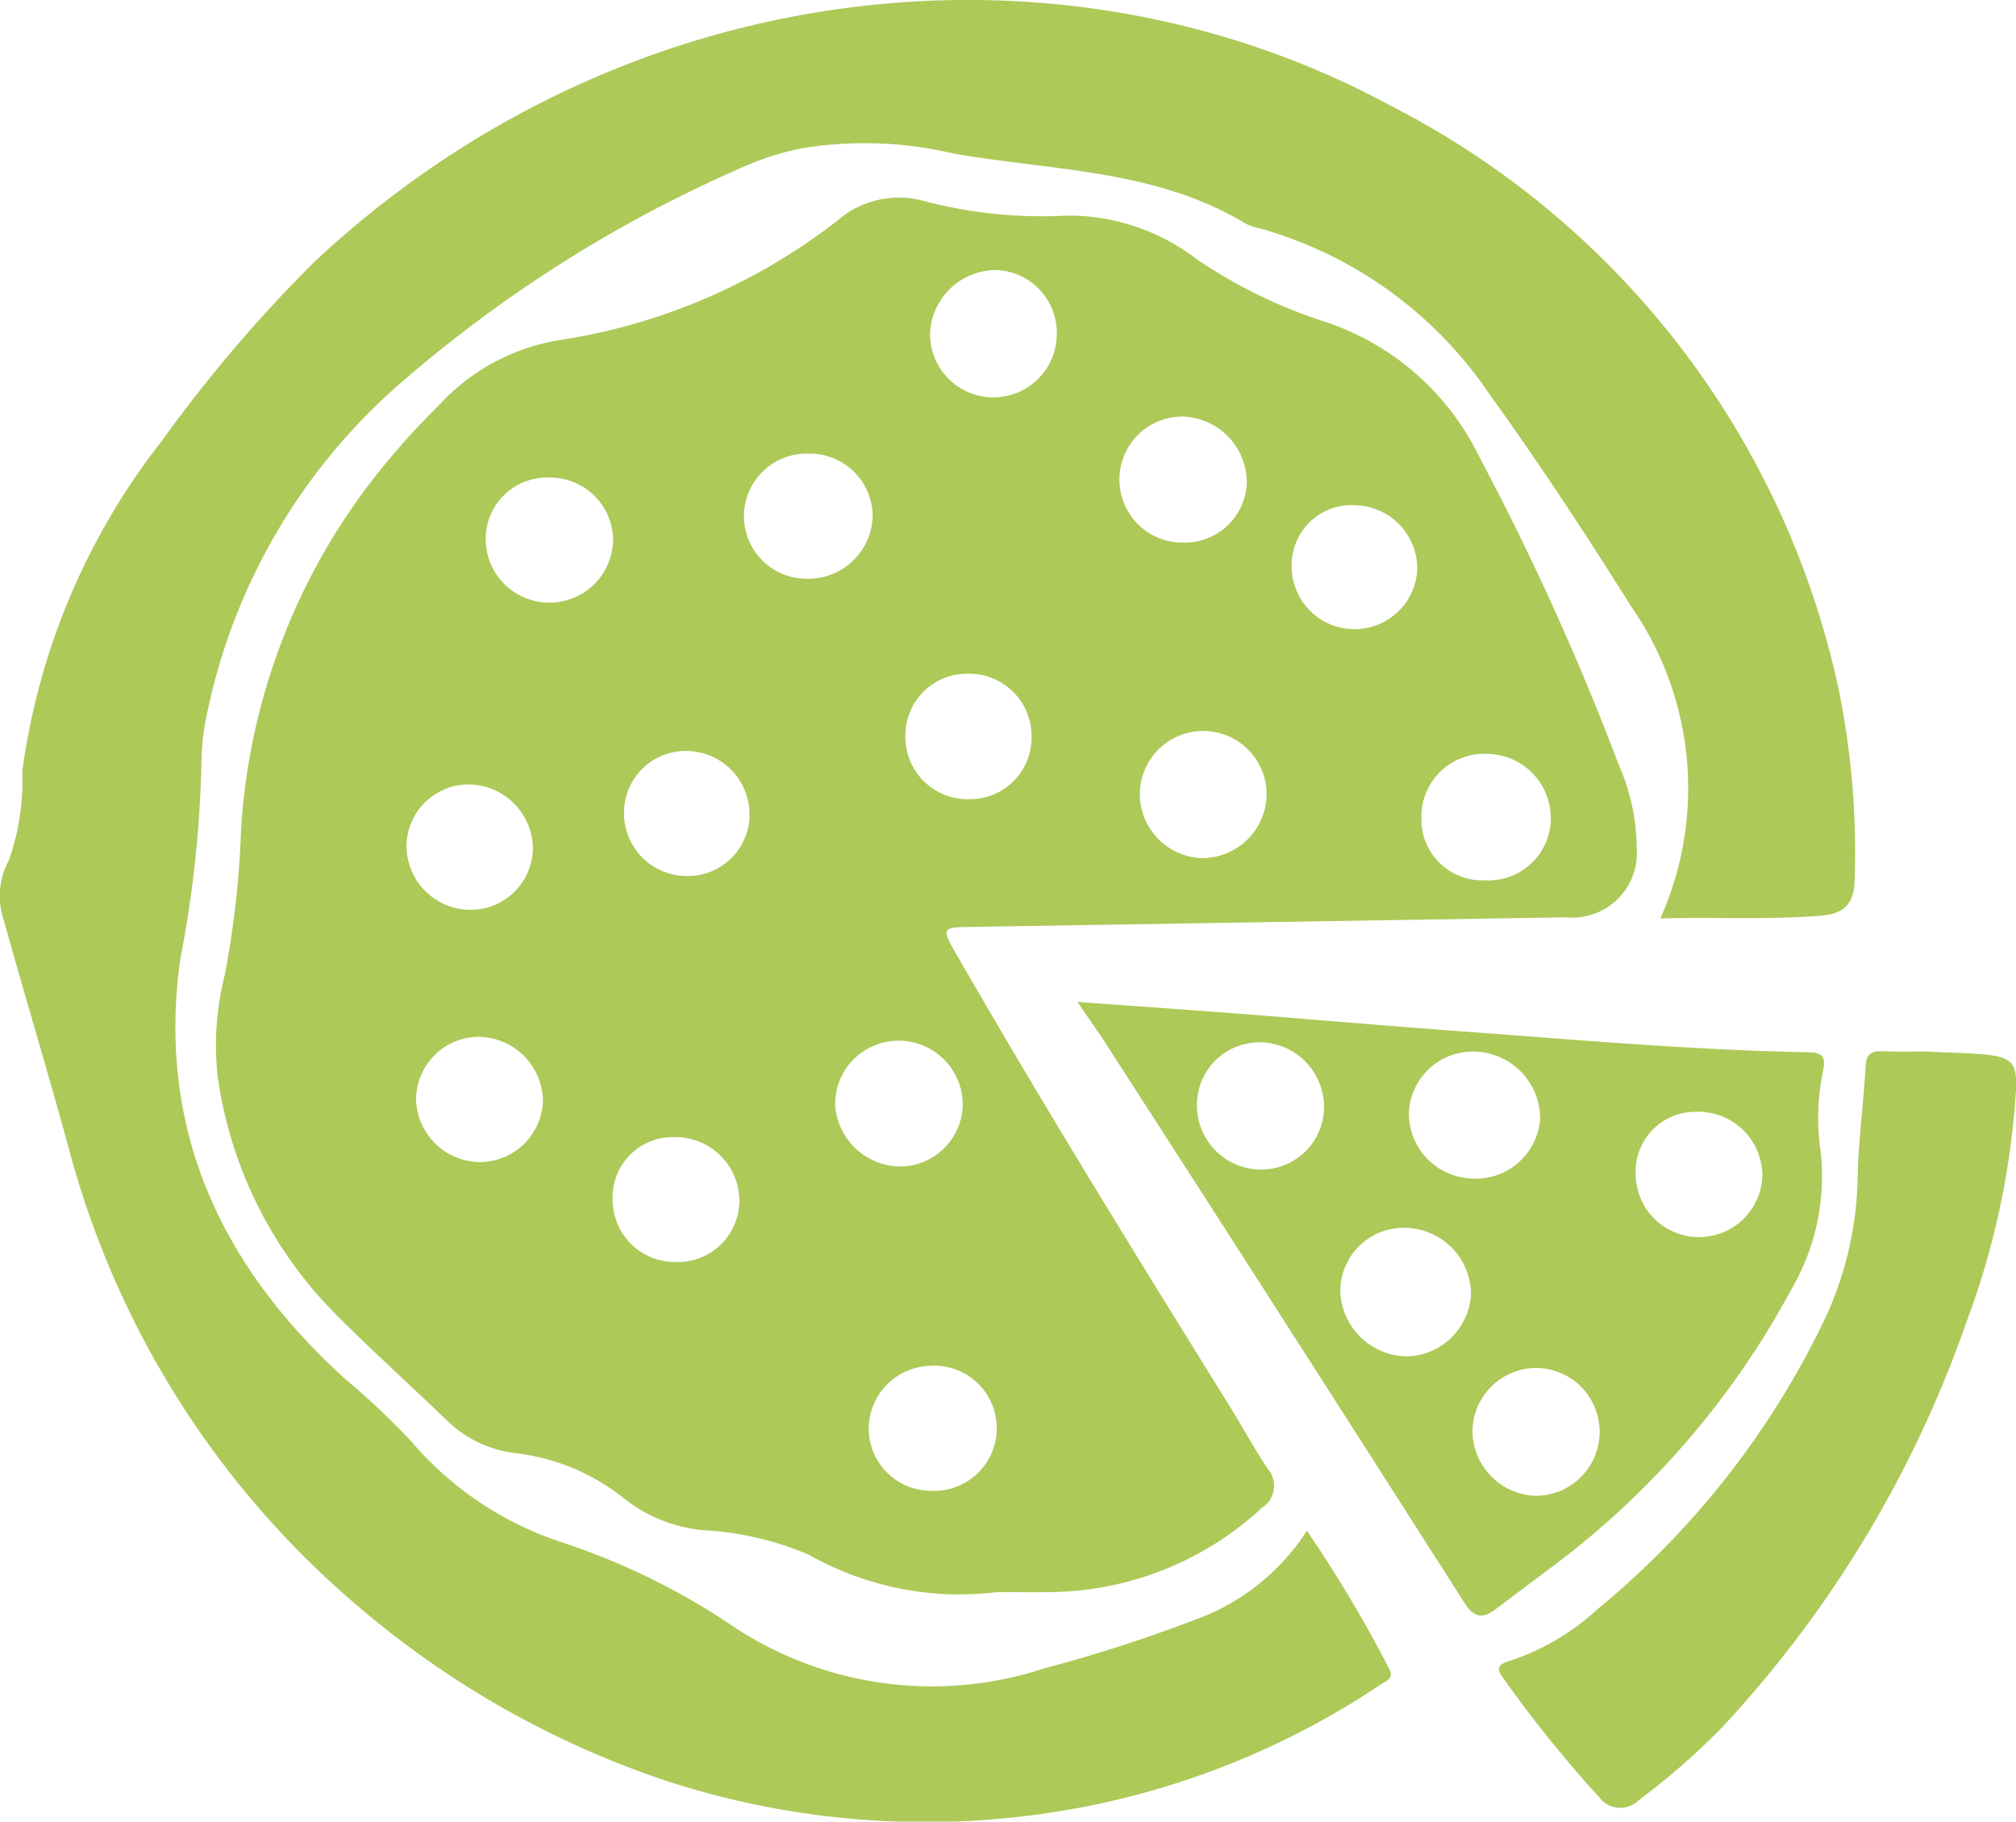 <svg xmlns="http://www.w3.org/2000/svg" width="64.23" height="58.027" viewBox="0 0 64.23 58.027">
    <g id="Raggruppa_42" data-name="Raggruppa 42" transform="translate(369.64 -472.55) rotate(90)">
        <path id="Tracciato_8065" data-name="Tracciato 8065"
              d="M856.486,976.445a9.75,9.75,0,0,1-1.194,6.012,10.019,10.019,0,0,0-.781,3.391,4.783,4.783,0,0,1-1.016,2.5,6.756,6.756,0,0,0-1.435,3.463,3.773,3.773,0,0,1-1.081,2.21c-1.09,1.13-2.14,2.3-3.252,3.409a13.341,13.341,0,0,1-7.746,3.863,9.228,9.228,0,0,1-3.168-.239,29.91,29.91,0,0,0-4.6-.516,20.215,20.215,0,0,1-12.2-5.052c-.542-.455-1.037-.967-1.548-1.458a6.658,6.658,0,0,1-1.862-3.652,19.067,19.067,0,0,0-3.8-8.832,2.987,2.987,0,0,1-.622-2.786,14.731,14.731,0,0,0,.459-4.518,6.721,6.721,0,0,1,1.406-4.174,15.943,15.943,0,0,0,1.955-4,8.394,8.394,0,0,1,4.318-4.976,85.254,85.254,0,0,1,9.807-4.443,6.669,6.669,0,0,1,2.648-.574,2.056,2.056,0,0,1,2.218,2.25q.154,9.5.306,19c.014.869.044.9.812.458,4.9-2.816,9.7-5.786,14.5-8.768.645-.4,1.317-.761,1.947-1.185a.831.831,0,0,1,1.246.186,10.055,10.055,0,0,1,2.682,6.684C856.5,975.28,856.486,975.862,856.486,976.445Zm-22.672-15.536a1.988,1.988,0,0,0-1.928-2.1,2.05,2.05,0,0,0-2.1,2.04,2,2,0,0,0,2.036,2.083A1.94,1.94,0,0,0,833.814,960.909Zm15.465,17.59a2.011,2.011,0,0,0,2,2.041,1.983,1.983,0,0,0,1.98-1.984,1.994,1.994,0,1,0-3.985-.057Zm-6.349,1.029a2.008,2.008,0,0,0-1.988-1.984,2.043,2.043,0,0,0-2.019,2.035,2.019,2.019,0,0,0,2.016,2.032A2.1,2.1,0,0,0,842.93,979.527Zm-22.707,2.938a1.993,1.993,0,1,0,3.985.026,2.051,2.051,0,0,0-1.988-2.077A2,2,0,0,0,820.223,982.465Zm12.883-12.55a2.056,2.056,0,0,0-2-2.053,2.02,2.02,0,0,0-.059,4.04A2.043,2.043,0,0,0,833.106,969.915Zm-16.736,8.67a2.018,2.018,0,0,0,.083-4.036,2,2,0,0,0-2.079,1.959A2.11,2.11,0,0,0,816.37,978.586Zm6.685-8.1a1.977,1.977,0,0,0-1.885-1.991,2.106,2.106,0,0,0-2.129,2.032,2.007,2.007,0,1,0,4.013-.041Zm6.163,8.887a1.984,1.984,0,0,0,2.012-2.021,1.964,1.964,0,0,0-1.946-2,1.99,1.99,0,0,0-2.05,2.063A1.955,1.955,0,0,0,829.218,979.37Zm-8.234,11.372a1.956,1.956,0,0,0,1.94,2,2.03,2.03,0,0,0,.028-4.061A2.012,2.012,0,0,0,820.984,990.742Zm2.926-27.682a2.024,2.024,0,0,0-2.045,2,1.9,1.9,0,0,0,1.847,2,2,2,0,1,0,.2-4ZM843.957,988.7a1.987,1.987,0,0,0,2.015-2.014,1.961,1.961,0,0,0-2-2.024,2.039,2.039,0,0,0-1.979,2.07A1.917,1.917,0,0,0,843.957,988.7Zm-5.157,4.247a2,2,0,0,0,2.033,2.013,2.051,2.051,0,0,0,1.956-2.024,2.019,2.019,0,0,0-1.951-2.017A2.073,2.073,0,0,0,838.8,992.943Zm-7.014-8.608a2.021,2.021,0,0,0-2.091,1.952,1.964,1.964,0,0,0,1.892,2.044,2,2,0,0,0,2.089-1.941A1.973,1.973,0,0,0,831.786,984.335Zm-1.027,8.975a1.986,1.986,0,0,0,1.93,1.953,2.041,2.041,0,0,0,2.063-1.989,1.985,1.985,0,0,0-2-2.039A2.066,2.066,0,0,0,830.76,993.309Z"
              transform="translate(-333.222 -638.578)" fill="#adc958"/>
        <path id="Tracciato_8066" data-name="Tracciato 8066"
              d="M501.806,588.257a10.139,10.139,0,0,0-9.967.951c-2.315,1.444-4.6,2.959-6.819,4.553a13.094,13.094,0,0,0-5.2,7.274,1.685,1.685,0,0,1-.144.431c-1.737,2.865-1.684,6.156-2.233,9.3a12.336,12.336,0,0,0-.16,4.9,9.422,9.422,0,0,0,.674,2.013,42.4,42.4,0,0,0,6.666,10.564,19.04,19.04,0,0,0,10.58,6.3,7.734,7.734,0,0,0,1.657.195,36.611,36.611,0,0,1,6.247.676c5.422.755,9.806-1.311,13.389-5.279a23.973,23.973,0,0,1,1.98-2.093,10.646,10.646,0,0,0,3.207-4.8A22.079,22.079,0,0,1,524.22,618a11.441,11.441,0,0,0,1.482-10.087,48.412,48.412,0,0,0-1.558-4.839,7.1,7.1,0,0,0-2.833-3.555A41.534,41.534,0,0,1,525.7,596.9c.322-.173.4.1.513.274a25.794,25.794,0,0,1,4.144,10.989,26.578,26.578,0,0,1-1.11,11.857,29.471,29.471,0,0,1-5.517,9.712,28.8,28.8,0,0,1-14.606,9.234c-2.437.667-4.856,1.4-7.29,2.078a2.392,2.392,0,0,1-1.9-.179,7.717,7.717,0,0,0-2.821-.42,21.773,21.773,0,0,1-10.5-4.43,45.66,45.66,0,0,1-5.728-4.882c-9.135-9.761-10.706-23.658-4.99-34.242a27.335,27.335,0,0,1,18.611-14.315,26,26,0,0,1,6.045-.51c.731.007,1.1.283,1.166,1.056C501.856,584.833,501.757,586.545,501.806,588.257Z"
              transform="translate(0 -271.516)" fill="#adc958"/>
        <path id="Tracciato_8067" data-name="Tracciato 8067"
              d="M2192.375,658.748c.129-1.779.239-3.391.363-5,.186-2.4.395-4.791.57-7.189.269-3.686.6-7.368.668-11.066.008-.439.093-.612.608-.5a7.18,7.18,0,0,0,2.5.082,7.129,7.129,0,0,1,4.455.931,26.914,26.914,0,0,1,8.795,7.574q.683.912,1.368,1.822c.309.41.327.688-.188,1.017q-8.837,5.634-17.645,11.315C2193.4,658.031,2192.957,658.352,2192.375,658.748Zm11.29-10.486a2.091,2.091,0,0,0-2.011-2.055,2.129,2.129,0,0,0-2.083,2.077,2.018,2.018,0,0,0,2.035,2.087A2.148,2.148,0,0,0,2203.665,648.262Zm-5.662-2.1a2.058,2.058,0,0,0-1.907-2.158,2.14,2.14,0,0,0-2.14,2.119,2.037,2.037,0,0,0,1.918,2.063A2.073,2.073,0,0,0,2198,646.158Zm8.022,0a2.085,2.085,0,0,0,2.081-1.979,2.036,2.036,0,1,0-4.072-.075A2.04,2.04,0,0,0,2206.025,646.162Zm-10.42,8.776a2.04,2.04,0,0,0,2.106-1.948,2,2,0,0,0-1.941-2.1,2.064,2.064,0,0,0-2.109,2.039A1.992,1.992,0,0,0,2195.6,654.938Zm2.256-18.013a2.043,2.043,0,0,0-1.986,2.146,1.9,1.9,0,0,0,1.96,1.89,2.018,2.018,0,1,0,.025-4.037Z"
              transform="translate(-1687.909 -323.434)" fill="#adc958"/>
        <path id="Tracciato_8068" data-name="Tracciato 8068"
              d="M2277.047,308.346c.037-.783.045-1.341.094-1.9.081-.926.285-1.087,1.2-1.031a25.54,25.54,0,0,1,7.325,1.573,36.631,36.631,0,0,1,12.863,7.74,22.234,22.234,0,0,1,2.353,2.682.841.841,0,0,1-.068,1.27,39.621,39.621,0,0,1-3.84,3.091c-.3.223-.414.1-.511-.221a7.633,7.633,0,0,0-1.644-2.8,27.116,27.116,0,0,0-9.324-7.285,11.154,11.154,0,0,0-4.407-1.011c-1.188-.017-2.373-.189-3.561-.251-.423-.022-.5-.206-.488-.568C2277.062,309.135,2277.047,308.627,2277.047,308.346Z"
              transform="translate(-1771.004 0)" fill="#adc958"/>
    </g>
</svg>

